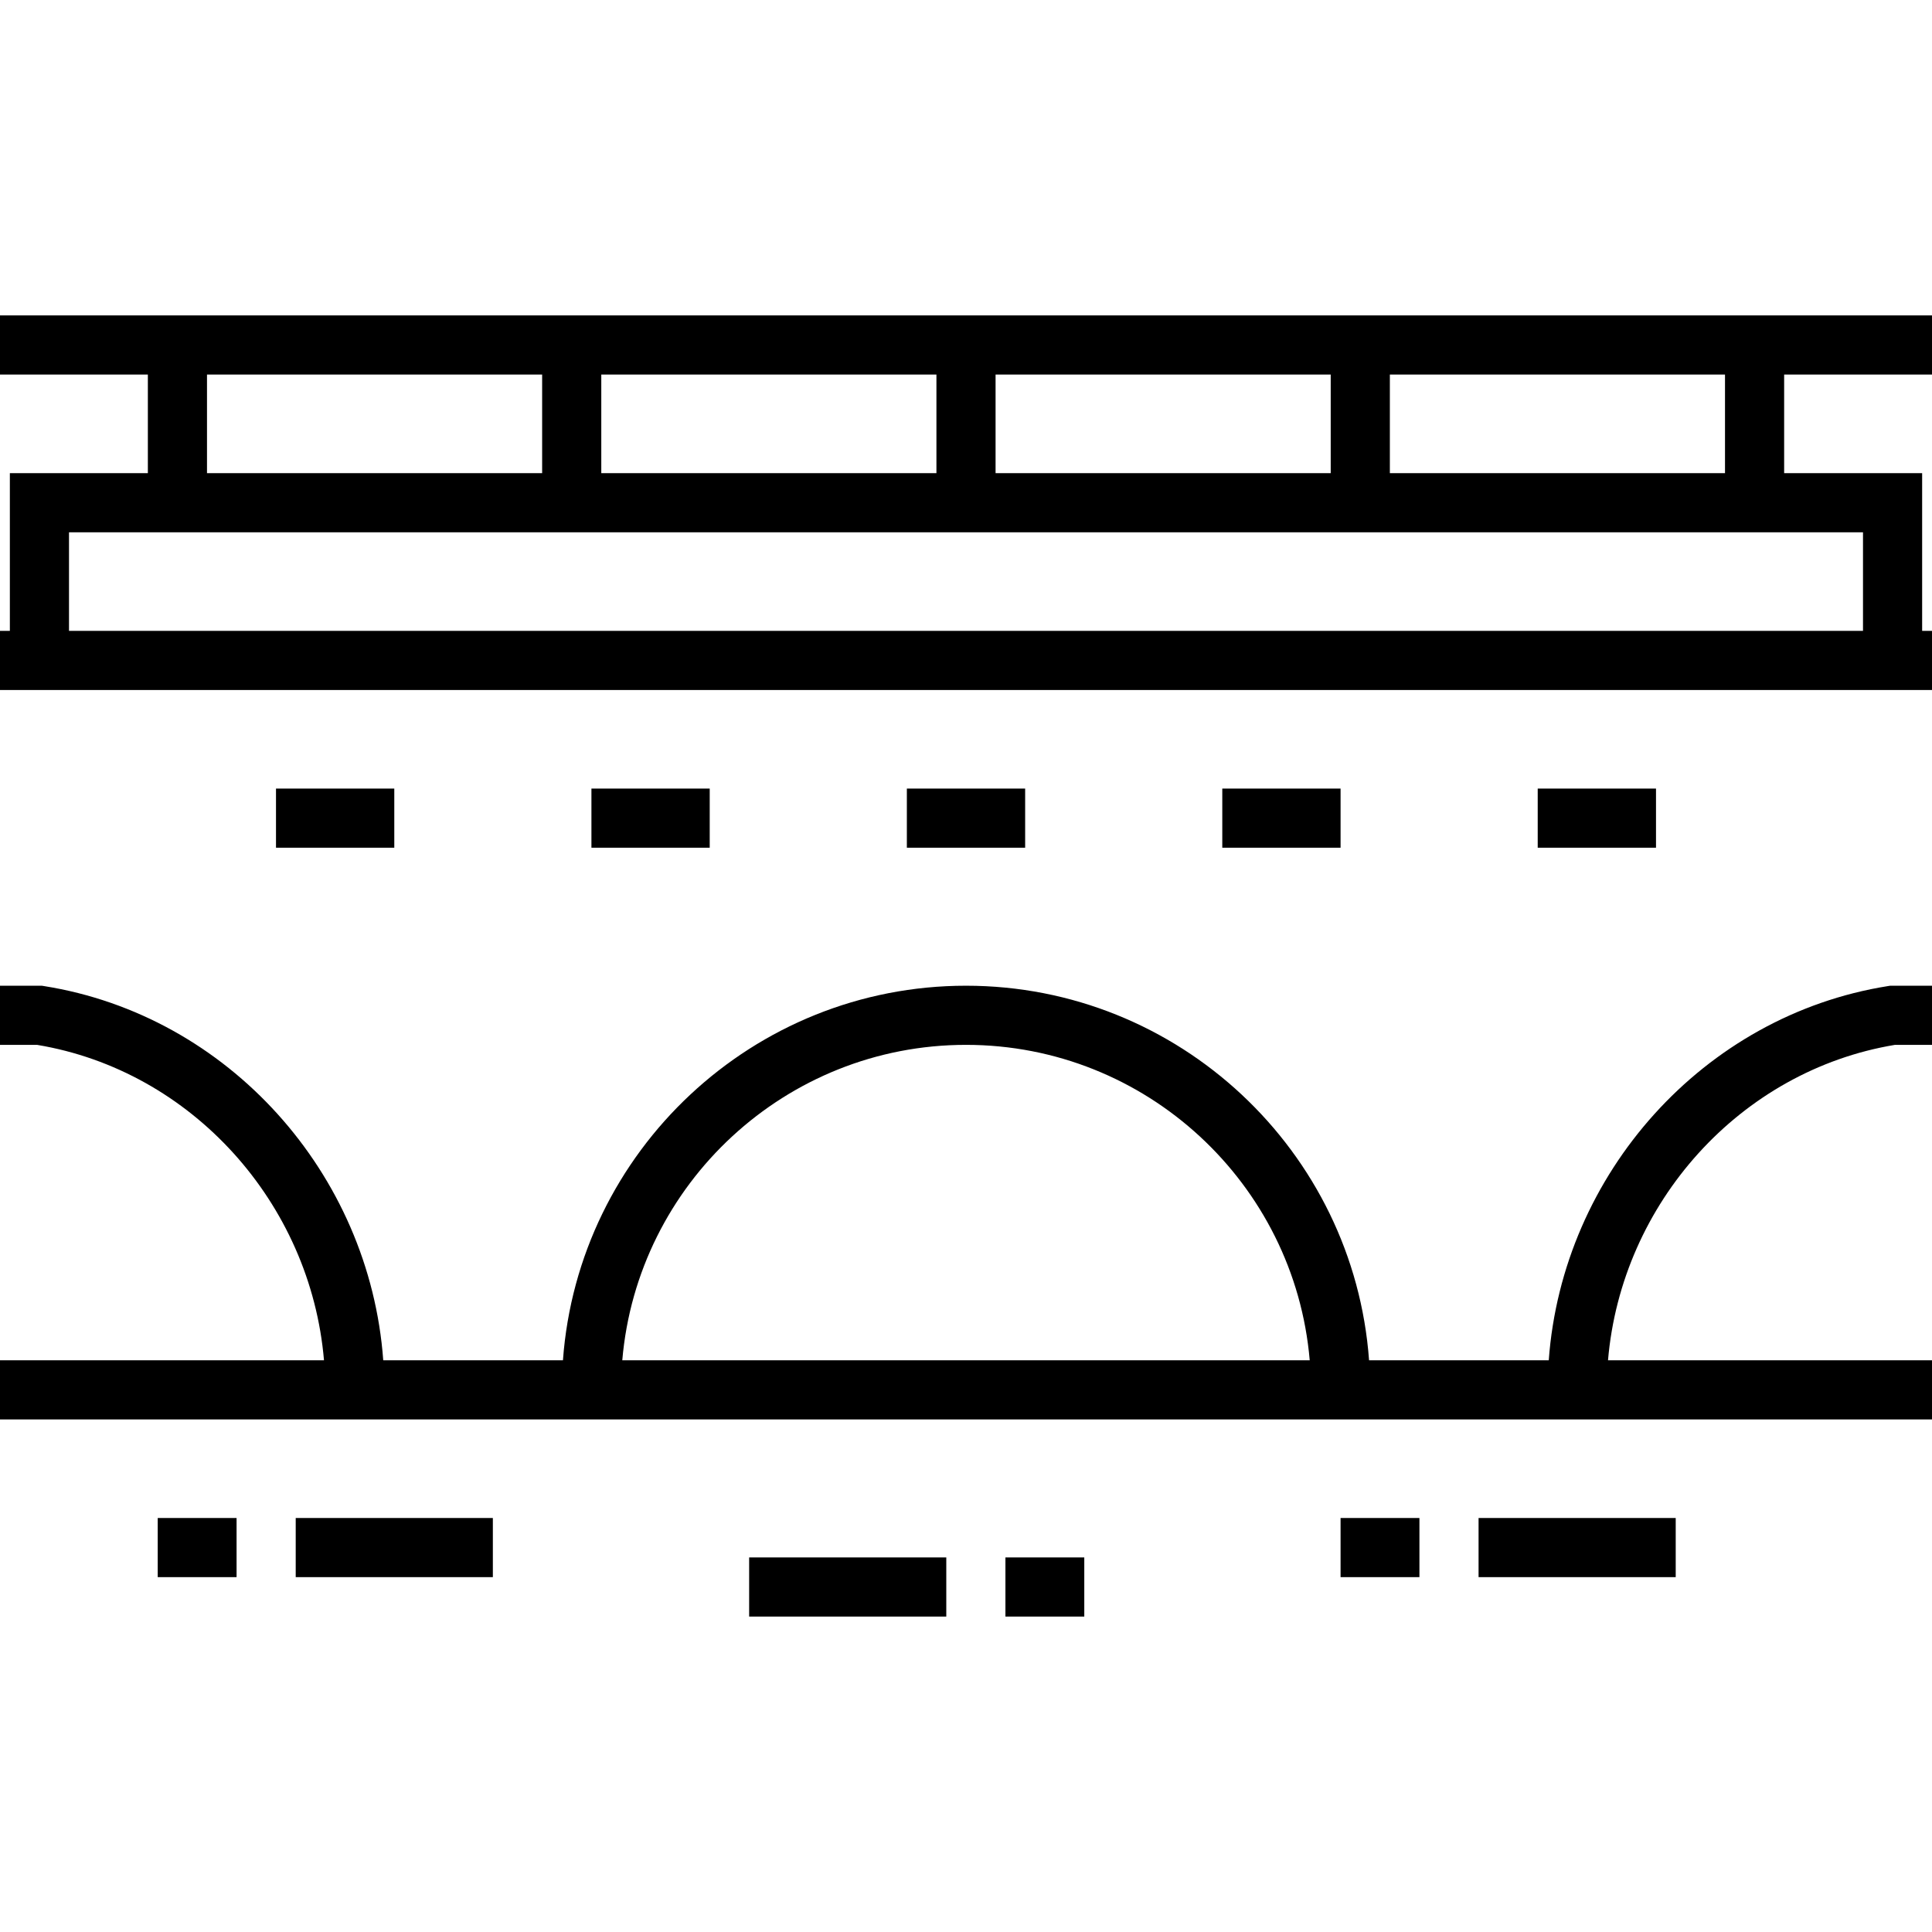 <?xml version="1.0" encoding="iso-8859-1"?>
<!-- Generator: Adobe Illustrator 19.0.0, SVG Export Plug-In . SVG Version: 6.00 Build 0)  -->
<svg version="1.1" id="Layer_1" xmlns="http://www.w3.org/2000/svg" xmlns:xlink="http://www.w3.org/1999/xlink" x="0px" y="0px"
	 viewBox="0 0 512 512" style="enable-background:new 0 0 512 512;" xml:space="preserve">
<g>
	<g>
		<path d="M502.183,276.898H512v-15.673h-11.069l-0.611,0.097c-48.859,7.766-86.276,49.691-89.885,99.168h-47.62
			c-4.027-55.411-50.393-99.265-106.814-99.265c-56.42,0-102.788,43.854-106.814,99.265h-47.622
			c-3.61-49.478-41.027-91.402-89.886-99.168l-0.61-0.097H0v15.673h9.817c41.042,6.812,72.5,41.953,76.045,83.592H0v15.673h512
			V360.49h-85.861C429.683,318.851,461.142,283.71,502.183,276.898z M164.911,360.49c3.988-46.759,43.315-83.592,91.089-83.592
			c47.774,0,87.101,36.833,91.089,83.592H164.911z"/>
	</g>
</g>
<g>
	<g>
		<rect x="240.327" y="208.98" width="31.347" height="15.673"/>
	</g>
</g>
<g>
	<g>
		<rect x="323.918" y="208.98" width="31.347" height="15.673"/>
	</g>
</g>
<g>
	<g>
		<rect x="407.51" y="208.98" width="31.347" height="15.673"/>
	</g>
</g>
<g>
	<g>
		<rect x="156.735" y="208.98" width="31.347" height="15.673"/>
	</g>
</g>
<g>
	<g>
		<rect x="73.143" y="208.98" width="31.347" height="15.673"/>
	</g>
</g>
<g>
	<g>
		<path d="M512,99.265V83.592H0v15.673h39.184v26.122H2.612v41.796H0v15.674h512v-15.674h-2.612v-41.796h-36.571V99.265H512z
			 M368.327,99.265h88.816v26.122h-88.816V99.265z M263.837,99.265h88.816v26.122h-88.816V99.265z M159.347,99.265h88.816v26.122
			h-88.816V99.265z M54.857,99.265h88.816v26.122H54.857V99.265z M493.714,141.061v26.122H18.286v-26.122H493.714z"/>
	</g>
</g>
<g>
	<g>
		<rect x="198.531" y="412.735" width="52.245" height="15.673"/>
	</g>
</g>
<g>
	<g>
		<rect x="266.449" y="412.735" width="20.898" height="15.673"/>
	</g>
</g>
<g>
	<g>
		<rect x="391.837" y="402.286" width="52.245" height="15.673"/>
	</g>
</g>
<g>
	<g>
		<rect x="355.265" y="402.286" width="20.898" height="15.673"/>
	</g>
</g>
<g>
	<g>
		<rect x="78.367" y="402.286" width="52.245" height="15.673"/>
	</g>
</g>
<g>
	<g>
		<rect x="41.796" y="402.286" width="20.898" height="15.673"/>
	</g>
</g>
<g>
</g>
<g>
</g>
<g>
</g>
<g>
</g>
<g>
</g>
<g>
</g>
<g>
</g>
<g>
</g>
<g>
</g>
<g>
</g>
<g>
</g>
<g>
</g>
<g>
</g>
<g>
</g>
<g>
</g>
</svg>
